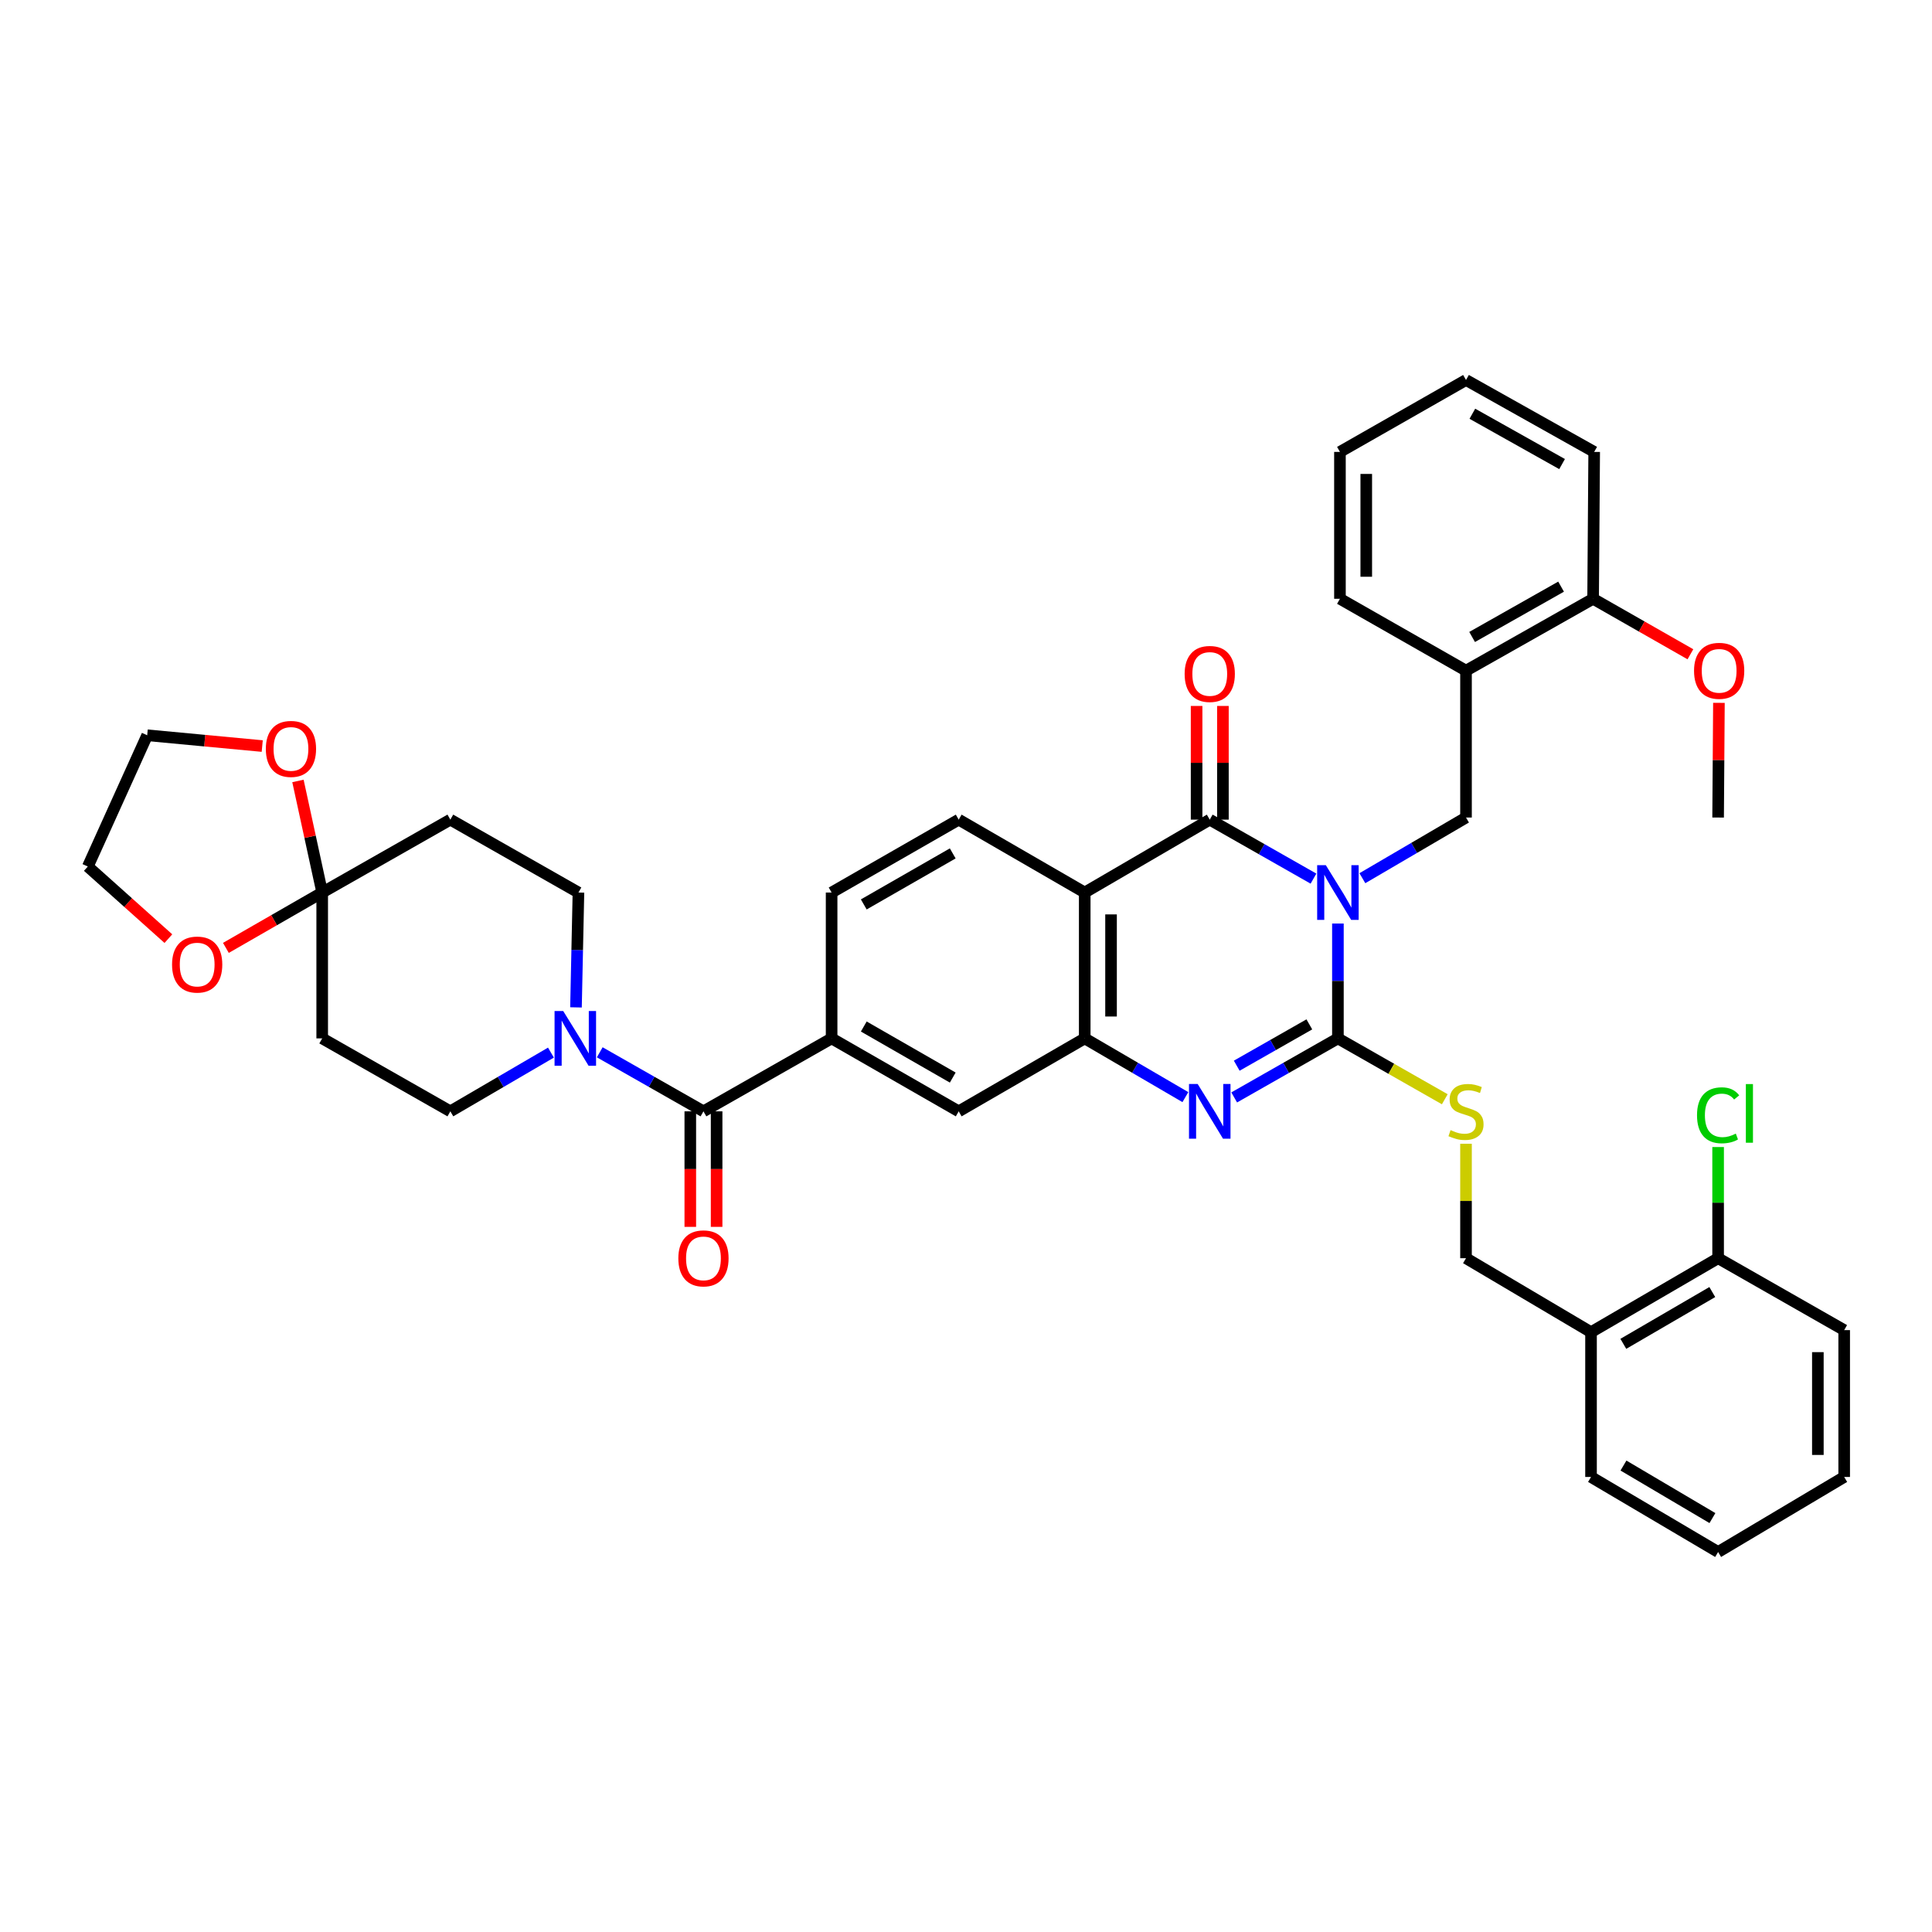 <?xml version='1.0' encoding='iso-8859-1'?>
<svg version='1.1' baseProfile='full'
              xmlns='http://www.w3.org/2000/svg'
                      xmlns:rdkit='http://www.rdkit.org/xml'
                      xmlns:xlink='http://www.w3.org/1999/xlink'
                  xml:space='preserve'
width='1000px' height='1000px' viewBox='0 0 1000 1000'>
<!-- END OF HEADER -->
<rect style='opacity:1.0;fill:#FFFFFF;stroke:none' width='1000' height='1000' x='0' y='0'> </rect>
<path class='bond-0' d='M 692.501,478.018 L 692.501,507.744' style='fill:none;fill-rule:evenodd;stroke:#0000FF;stroke-width:6px;stroke-linecap:butt;stroke-linejoin:miter;stroke-opacity:1' />
<path class='bond-0' d='M 692.501,507.744 L 692.501,537.469' style='fill:none;fill-rule:evenodd;stroke:#000000;stroke-width:6px;stroke-linecap:butt;stroke-linejoin:miter;stroke-opacity:1' />
<path class='bond-1' d='M 679.853,454.777 L 653.01,439.51' style='fill:none;fill-rule:evenodd;stroke:#0000FF;stroke-width:6px;stroke-linecap:butt;stroke-linejoin:miter;stroke-opacity:1' />
<path class='bond-1' d='M 653.01,439.51 L 626.167,424.244' style='fill:none;fill-rule:evenodd;stroke:#000000;stroke-width:6px;stroke-linecap:butt;stroke-linejoin:miter;stroke-opacity:1' />
<path class='bond-5' d='M 705.162,454.558 L 731.984,438.856' style='fill:none;fill-rule:evenodd;stroke:#0000FF;stroke-width:6px;stroke-linecap:butt;stroke-linejoin:miter;stroke-opacity:1' />
<path class='bond-5' d='M 731.984,438.856 L 758.805,423.154' style='fill:none;fill-rule:evenodd;stroke:#000000;stroke-width:6px;stroke-linecap:butt;stroke-linejoin:miter;stroke-opacity:1' />
<path class='bond-2' d='M 692.501,537.469 L 665.658,552.748' style='fill:none;fill-rule:evenodd;stroke:#000000;stroke-width:6px;stroke-linecap:butt;stroke-linejoin:miter;stroke-opacity:1' />
<path class='bond-2' d='M 665.658,552.748 L 638.815,568.027' style='fill:none;fill-rule:evenodd;stroke:#0000FF;stroke-width:6px;stroke-linecap:butt;stroke-linejoin:miter;stroke-opacity:1' />
<path class='bond-2' d='M 677.71,530.214 L 658.92,540.909' style='fill:none;fill-rule:evenodd;stroke:#000000;stroke-width:6px;stroke-linecap:butt;stroke-linejoin:miter;stroke-opacity:1' />
<path class='bond-2' d='M 658.92,540.909 L 640.13,551.605' style='fill:none;fill-rule:evenodd;stroke:#0000FF;stroke-width:6px;stroke-linecap:butt;stroke-linejoin:miter;stroke-opacity:1' />
<path class='bond-10' d='M 692.501,537.469 L 720.159,553.22' style='fill:none;fill-rule:evenodd;stroke:#000000;stroke-width:6px;stroke-linecap:butt;stroke-linejoin:miter;stroke-opacity:1' />
<path class='bond-10' d='M 720.159,553.22 L 747.818,568.97' style='fill:none;fill-rule:evenodd;stroke:#CCCC00;stroke-width:6px;stroke-linecap:butt;stroke-linejoin:miter;stroke-opacity:1' />
<path class='bond-3' d='M 626.167,424.244 L 561.453,461.97' style='fill:none;fill-rule:evenodd;stroke:#000000;stroke-width:6px;stroke-linecap:butt;stroke-linejoin:miter;stroke-opacity:1' />
<path class='bond-16' d='M 632.978,424.244 L 632.978,394.822' style='fill:none;fill-rule:evenodd;stroke:#000000;stroke-width:6px;stroke-linecap:butt;stroke-linejoin:miter;stroke-opacity:1' />
<path class='bond-16' d='M 632.978,394.822 L 632.978,365.4' style='fill:none;fill-rule:evenodd;stroke:#FF0000;stroke-width:6px;stroke-linecap:butt;stroke-linejoin:miter;stroke-opacity:1' />
<path class='bond-16' d='M 619.356,424.244 L 619.356,394.822' style='fill:none;fill-rule:evenodd;stroke:#000000;stroke-width:6px;stroke-linecap:butt;stroke-linejoin:miter;stroke-opacity:1' />
<path class='bond-16' d='M 619.356,394.822 L 619.356,365.4' style='fill:none;fill-rule:evenodd;stroke:#FF0000;stroke-width:6px;stroke-linecap:butt;stroke-linejoin:miter;stroke-opacity:1' />
<path class='bond-40' d='M 613.554,567.868 L 587.503,552.669' style='fill:none;fill-rule:evenodd;stroke:#0000FF;stroke-width:6px;stroke-linecap:butt;stroke-linejoin:miter;stroke-opacity:1' />
<path class='bond-40' d='M 587.503,552.669 L 561.453,537.469' style='fill:none;fill-rule:evenodd;stroke:#000000;stroke-width:6px;stroke-linecap:butt;stroke-linejoin:miter;stroke-opacity:1' />
<path class='bond-4' d='M 561.453,461.97 L 561.453,537.469' style='fill:none;fill-rule:evenodd;stroke:#000000;stroke-width:6px;stroke-linecap:butt;stroke-linejoin:miter;stroke-opacity:1' />
<path class='bond-4' d='M 575.075,473.295 L 575.075,526.145' style='fill:none;fill-rule:evenodd;stroke:#000000;stroke-width:6px;stroke-linecap:butt;stroke-linejoin:miter;stroke-opacity:1' />
<path class='bond-13' d='M 561.453,461.97 L 496.224,424.244' style='fill:none;fill-rule:evenodd;stroke:#000000;stroke-width:6px;stroke-linecap:butt;stroke-linejoin:miter;stroke-opacity:1' />
<path class='bond-12' d='M 561.453,537.469 L 496.224,575.227' style='fill:none;fill-rule:evenodd;stroke:#000000;stroke-width:6px;stroke-linecap:butt;stroke-linejoin:miter;stroke-opacity:1' />
<path class='bond-11' d='M 758.805,423.154 L 758.805,347.133' style='fill:none;fill-rule:evenodd;stroke:#000000;stroke-width:6px;stroke-linecap:butt;stroke-linejoin:miter;stroke-opacity:1' />
<path class='bond-6' d='M 364.108,575.227 L 430.442,537.469' style='fill:none;fill-rule:evenodd;stroke:#000000;stroke-width:6px;stroke-linecap:butt;stroke-linejoin:miter;stroke-opacity:1' />
<path class='bond-7' d='M 364.108,575.227 L 337.269,559.948' style='fill:none;fill-rule:evenodd;stroke:#000000;stroke-width:6px;stroke-linecap:butt;stroke-linejoin:miter;stroke-opacity:1' />
<path class='bond-7' d='M 337.269,559.948 L 310.429,544.669' style='fill:none;fill-rule:evenodd;stroke:#0000FF;stroke-width:6px;stroke-linecap:butt;stroke-linejoin:miter;stroke-opacity:1' />
<path class='bond-23' d='M 357.297,575.227 L 357.297,605.127' style='fill:none;fill-rule:evenodd;stroke:#000000;stroke-width:6px;stroke-linecap:butt;stroke-linejoin:miter;stroke-opacity:1' />
<path class='bond-23' d='M 357.297,605.127 L 357.297,635.027' style='fill:none;fill-rule:evenodd;stroke:#FF0000;stroke-width:6px;stroke-linecap:butt;stroke-linejoin:miter;stroke-opacity:1' />
<path class='bond-23' d='M 370.919,575.227 L 370.919,605.127' style='fill:none;fill-rule:evenodd;stroke:#000000;stroke-width:6px;stroke-linecap:butt;stroke-linejoin:miter;stroke-opacity:1' />
<path class='bond-23' d='M 370.919,605.127 L 370.919,635.027' style='fill:none;fill-rule:evenodd;stroke:#FF0000;stroke-width:6px;stroke-linecap:butt;stroke-linejoin:miter;stroke-opacity:1' />
<path class='bond-18' d='M 298.126,521.422 L 298.763,491.696' style='fill:none;fill-rule:evenodd;stroke:#0000FF;stroke-width:6px;stroke-linecap:butt;stroke-linejoin:miter;stroke-opacity:1' />
<path class='bond-18' d='M 298.763,491.696 L 299.401,461.97' style='fill:none;fill-rule:evenodd;stroke:#000000;stroke-width:6px;stroke-linecap:butt;stroke-linejoin:miter;stroke-opacity:1' />
<path class='bond-19' d='M 285.169,544.832 L 259.133,560.029' style='fill:none;fill-rule:evenodd;stroke:#0000FF;stroke-width:6px;stroke-linecap:butt;stroke-linejoin:miter;stroke-opacity:1' />
<path class='bond-19' d='M 259.133,560.029 L 233.097,575.227' style='fill:none;fill-rule:evenodd;stroke:#000000;stroke-width:6px;stroke-linecap:butt;stroke-linejoin:miter;stroke-opacity:1' />
<path class='bond-8' d='M 166.771,461.97 L 166.771,537.469' style='fill:none;fill-rule:evenodd;stroke:#000000;stroke-width:6px;stroke-linecap:butt;stroke-linejoin:miter;stroke-opacity:1' />
<path class='bond-20' d='M 166.771,461.97 L 160.495,433.094' style='fill:none;fill-rule:evenodd;stroke:#000000;stroke-width:6px;stroke-linecap:butt;stroke-linejoin:miter;stroke-opacity:1' />
<path class='bond-20' d='M 160.495,433.094 L 154.219,404.218' style='fill:none;fill-rule:evenodd;stroke:#FF0000;stroke-width:6px;stroke-linecap:butt;stroke-linejoin:miter;stroke-opacity:1' />
<path class='bond-21' d='M 166.771,461.97 L 141.846,476.299' style='fill:none;fill-rule:evenodd;stroke:#000000;stroke-width:6px;stroke-linecap:butt;stroke-linejoin:miter;stroke-opacity:1' />
<path class='bond-21' d='M 141.846,476.299 L 116.922,490.628' style='fill:none;fill-rule:evenodd;stroke:#FF0000;stroke-width:6px;stroke-linecap:butt;stroke-linejoin:miter;stroke-opacity:1' />
<path class='bond-44' d='M 166.771,461.97 L 233.097,424.244' style='fill:none;fill-rule:evenodd;stroke:#000000;stroke-width:6px;stroke-linecap:butt;stroke-linejoin:miter;stroke-opacity:1' />
<path class='bond-9' d='M 430.442,537.469 L 430.442,461.97' style='fill:none;fill-rule:evenodd;stroke:#000000;stroke-width:6px;stroke-linecap:butt;stroke-linejoin:miter;stroke-opacity:1' />
<path class='bond-41' d='M 430.442,537.469 L 496.224,575.227' style='fill:none;fill-rule:evenodd;stroke:#000000;stroke-width:6px;stroke-linecap:butt;stroke-linejoin:miter;stroke-opacity:1' />
<path class='bond-41' d='M 447.091,531.318 L 493.138,557.748' style='fill:none;fill-rule:evenodd;stroke:#000000;stroke-width:6px;stroke-linecap:butt;stroke-linejoin:miter;stroke-opacity:1' />
<path class='bond-24' d='M 758.805,592.007 L 758.805,621.627' style='fill:none;fill-rule:evenodd;stroke:#CCCC00;stroke-width:6px;stroke-linecap:butt;stroke-linejoin:miter;stroke-opacity:1' />
<path class='bond-24' d='M 758.805,621.627 L 758.805,651.248' style='fill:none;fill-rule:evenodd;stroke:#000000;stroke-width:6px;stroke-linecap:butt;stroke-linejoin:miter;stroke-opacity:1' />
<path class='bond-25' d='M 758.805,347.133 L 824.587,309.928' style='fill:none;fill-rule:evenodd;stroke:#000000;stroke-width:6px;stroke-linecap:butt;stroke-linejoin:miter;stroke-opacity:1' />
<path class='bond-25' d='M 761.966,329.695 L 808.013,303.651' style='fill:none;fill-rule:evenodd;stroke:#000000;stroke-width:6px;stroke-linecap:butt;stroke-linejoin:miter;stroke-opacity:1' />
<path class='bond-29' d='M 758.805,347.133 L 693.553,309.928' style='fill:none;fill-rule:evenodd;stroke:#000000;stroke-width:6px;stroke-linecap:butt;stroke-linejoin:miter;stroke-opacity:1' />
<path class='bond-22' d='M 496.224,424.244 L 430.442,461.97' style='fill:none;fill-rule:evenodd;stroke:#000000;stroke-width:6px;stroke-linecap:butt;stroke-linejoin:miter;stroke-opacity:1' />
<path class='bond-22' d='M 493.134,441.72 L 447.086,468.128' style='fill:none;fill-rule:evenodd;stroke:#000000;stroke-width:6px;stroke-linecap:butt;stroke-linejoin:miter;stroke-opacity:1' />
<path class='bond-14' d='M 233.097,424.244 L 299.401,461.97' style='fill:none;fill-rule:evenodd;stroke:#000000;stroke-width:6px;stroke-linecap:butt;stroke-linejoin:miter;stroke-opacity:1' />
<path class='bond-15' d='M 166.771,537.469 L 233.097,575.227' style='fill:none;fill-rule:evenodd;stroke:#000000;stroke-width:6px;stroke-linecap:butt;stroke-linejoin:miter;stroke-opacity:1' />
<path class='bond-17' d='M 823.512,689.535 L 758.805,651.248' style='fill:none;fill-rule:evenodd;stroke:#000000;stroke-width:6px;stroke-linecap:butt;stroke-linejoin:miter;stroke-opacity:1' />
<path class='bond-26' d='M 823.512,689.535 L 889.294,651.248' style='fill:none;fill-rule:evenodd;stroke:#000000;stroke-width:6px;stroke-linecap:butt;stroke-linejoin:miter;stroke-opacity:1' />
<path class='bond-26' d='M 840.232,695.565 L 886.279,668.764' style='fill:none;fill-rule:evenodd;stroke:#000000;stroke-width:6px;stroke-linecap:butt;stroke-linejoin:miter;stroke-opacity:1' />
<path class='bond-30' d='M 823.512,689.535 L 823.512,764.474' style='fill:none;fill-rule:evenodd;stroke:#000000;stroke-width:6px;stroke-linecap:butt;stroke-linejoin:miter;stroke-opacity:1' />
<path class='bond-31' d='M 135.729,386.158 L 105.959,383.363' style='fill:none;fill-rule:evenodd;stroke:#FF0000;stroke-width:6px;stroke-linecap:butt;stroke-linejoin:miter;stroke-opacity:1' />
<path class='bond-31' d='M 105.959,383.363 L 76.189,380.568' style='fill:none;fill-rule:evenodd;stroke:#000000;stroke-width:6px;stroke-linecap:butt;stroke-linejoin:miter;stroke-opacity:1' />
<path class='bond-32' d='M 87.157,485.838 L 66.306,467.172' style='fill:none;fill-rule:evenodd;stroke:#FF0000;stroke-width:6px;stroke-linecap:butt;stroke-linejoin:miter;stroke-opacity:1' />
<path class='bond-32' d='M 66.306,467.172 L 45.455,448.507' style='fill:none;fill-rule:evenodd;stroke:#000000;stroke-width:6px;stroke-linecap:butt;stroke-linejoin:miter;stroke-opacity:1' />
<path class='bond-28' d='M 824.587,309.928 L 849.77,324.289' style='fill:none;fill-rule:evenodd;stroke:#000000;stroke-width:6px;stroke-linecap:butt;stroke-linejoin:miter;stroke-opacity:1' />
<path class='bond-28' d='M 849.77,324.289 L 874.953,338.649' style='fill:none;fill-rule:evenodd;stroke:#FF0000;stroke-width:6px;stroke-linecap:butt;stroke-linejoin:miter;stroke-opacity:1' />
<path class='bond-33' d='M 824.587,309.928 L 825.147,233.907' style='fill:none;fill-rule:evenodd;stroke:#000000;stroke-width:6px;stroke-linecap:butt;stroke-linejoin:miter;stroke-opacity:1' />
<path class='bond-27' d='M 889.294,651.248 L 889.294,622.478' style='fill:none;fill-rule:evenodd;stroke:#000000;stroke-width:6px;stroke-linecap:butt;stroke-linejoin:miter;stroke-opacity:1' />
<path class='bond-27' d='M 889.294,622.478 L 889.294,593.707' style='fill:none;fill-rule:evenodd;stroke:#00CC00;stroke-width:6px;stroke-linecap:butt;stroke-linejoin:miter;stroke-opacity:1' />
<path class='bond-34' d='M 889.294,651.248 L 954.545,688.467' style='fill:none;fill-rule:evenodd;stroke:#000000;stroke-width:6px;stroke-linecap:butt;stroke-linejoin:miter;stroke-opacity:1' />
<path class='bond-35' d='M 889.713,363.793 L 889.503,393.474' style='fill:none;fill-rule:evenodd;stroke:#FF0000;stroke-width:6px;stroke-linecap:butt;stroke-linejoin:miter;stroke-opacity:1' />
<path class='bond-35' d='M 889.503,393.474 L 889.294,423.154' style='fill:none;fill-rule:evenodd;stroke:#000000;stroke-width:6px;stroke-linecap:butt;stroke-linejoin:miter;stroke-opacity:1' />
<path class='bond-36' d='M 693.553,309.928 L 693.553,233.907' style='fill:none;fill-rule:evenodd;stroke:#000000;stroke-width:6px;stroke-linecap:butt;stroke-linejoin:miter;stroke-opacity:1' />
<path class='bond-36' d='M 707.176,298.525 L 707.176,245.31' style='fill:none;fill-rule:evenodd;stroke:#000000;stroke-width:6px;stroke-linecap:butt;stroke-linejoin:miter;stroke-opacity:1' />
<path class='bond-37' d='M 823.512,764.474 L 889.294,803.313' style='fill:none;fill-rule:evenodd;stroke:#000000;stroke-width:6px;stroke-linecap:butt;stroke-linejoin:miter;stroke-opacity:1' />
<path class='bond-37' d='M 840.305,758.569 L 886.352,785.756' style='fill:none;fill-rule:evenodd;stroke:#000000;stroke-width:6px;stroke-linecap:butt;stroke-linejoin:miter;stroke-opacity:1' />
<path class='bond-45' d='M 76.189,380.568 L 45.455,448.507' style='fill:none;fill-rule:evenodd;stroke:#000000;stroke-width:6px;stroke-linecap:butt;stroke-linejoin:miter;stroke-opacity:1' />
<path class='bond-42' d='M 825.147,233.907 L 758.805,196.687' style='fill:none;fill-rule:evenodd;stroke:#000000;stroke-width:6px;stroke-linecap:butt;stroke-linejoin:miter;stroke-opacity:1' />
<path class='bond-42' d='M 808.53,240.204 L 762.091,214.151' style='fill:none;fill-rule:evenodd;stroke:#000000;stroke-width:6px;stroke-linecap:butt;stroke-linejoin:miter;stroke-opacity:1' />
<path class='bond-43' d='M 954.545,688.467 L 954.545,764.474' style='fill:none;fill-rule:evenodd;stroke:#000000;stroke-width:6px;stroke-linecap:butt;stroke-linejoin:miter;stroke-opacity:1' />
<path class='bond-43' d='M 940.923,699.868 L 940.923,753.073' style='fill:none;fill-rule:evenodd;stroke:#000000;stroke-width:6px;stroke-linecap:butt;stroke-linejoin:miter;stroke-opacity:1' />
<path class='bond-39' d='M 693.553,233.907 L 758.805,196.687' style='fill:none;fill-rule:evenodd;stroke:#000000;stroke-width:6px;stroke-linecap:butt;stroke-linejoin:miter;stroke-opacity:1' />
<path class='bond-38' d='M 889.294,803.313 L 954.545,764.474' style='fill:none;fill-rule:evenodd;stroke:#000000;stroke-width:6px;stroke-linecap:butt;stroke-linejoin:miter;stroke-opacity:1' />
<path  class='atom-0' d='M 686.241 447.81
L 695.521 462.81
Q 696.441 464.29, 697.921 466.97
Q 699.401 469.65, 699.481 469.81
L 699.481 447.81
L 703.241 447.81
L 703.241 476.13
L 699.361 476.13
L 689.401 459.73
Q 688.241 457.81, 687.001 455.61
Q 685.801 453.41, 685.441 452.73
L 685.441 476.13
L 681.761 476.13
L 681.761 447.81
L 686.241 447.81
' fill='#0000FF'/>
<path  class='atom-3' d='M 619.907 561.067
L 629.187 576.067
Q 630.107 577.547, 631.587 580.227
Q 633.067 582.907, 633.147 583.067
L 633.147 561.067
L 636.907 561.067
L 636.907 589.387
L 633.027 589.387
L 623.067 572.987
Q 621.907 571.067, 620.667 568.867
Q 619.467 566.667, 619.107 565.987
L 619.107 589.387
L 615.427 589.387
L 615.427 561.067
L 619.907 561.067
' fill='#0000FF'/>
<path  class='atom-8' d='M 291.521 523.309
L 300.801 538.309
Q 301.721 539.789, 303.201 542.469
Q 304.681 545.149, 304.761 545.309
L 304.761 523.309
L 308.521 523.309
L 308.521 551.629
L 304.641 551.629
L 294.681 535.229
Q 293.521 533.309, 292.281 531.109
Q 291.081 528.909, 290.721 528.229
L 290.721 551.629
L 287.041 551.629
L 287.041 523.309
L 291.521 523.309
' fill='#0000FF'/>
<path  class='atom-11' d='M 750.805 584.947
Q 751.125 585.067, 752.445 585.627
Q 753.765 586.187, 755.205 586.547
Q 756.685 586.867, 758.125 586.867
Q 760.805 586.867, 762.365 585.587
Q 763.925 584.267, 763.925 581.987
Q 763.925 580.427, 763.125 579.467
Q 762.365 578.507, 761.165 577.987
Q 759.965 577.467, 757.965 576.867
Q 755.445 576.107, 753.925 575.387
Q 752.445 574.667, 751.365 573.147
Q 750.325 571.627, 750.325 569.067
Q 750.325 565.507, 752.725 563.307
Q 755.165 561.107, 759.965 561.107
Q 763.245 561.107, 766.965 562.667
L 766.045 565.747
Q 762.645 564.347, 760.085 564.347
Q 757.325 564.347, 755.805 565.507
Q 754.285 566.627, 754.325 568.587
Q 754.325 570.107, 755.085 571.027
Q 755.885 571.947, 757.005 572.467
Q 758.165 572.987, 760.085 573.587
Q 762.645 574.387, 764.165 575.187
Q 765.685 575.987, 766.765 577.627
Q 767.885 579.227, 767.885 581.987
Q 767.885 585.907, 765.245 588.027
Q 762.645 590.107, 758.285 590.107
Q 755.765 590.107, 753.845 589.547
Q 751.965 589.027, 749.725 588.107
L 750.805 584.947
' fill='#CCCC00'/>
<path  class='atom-17' d='M 613.167 348.832
Q 613.167 342.032, 616.527 338.232
Q 619.887 334.432, 626.167 334.432
Q 632.447 334.432, 635.807 338.232
Q 639.167 342.032, 639.167 348.832
Q 639.167 355.712, 635.767 359.632
Q 632.367 363.512, 626.167 363.512
Q 619.927 363.512, 616.527 359.632
Q 613.167 355.752, 613.167 348.832
M 626.167 360.312
Q 630.487 360.312, 632.807 357.432
Q 635.167 354.512, 635.167 348.832
Q 635.167 343.272, 632.807 340.472
Q 630.487 337.632, 626.167 337.632
Q 621.847 337.632, 619.487 340.432
Q 617.167 343.232, 617.167 348.832
Q 617.167 354.552, 619.487 357.432
Q 621.847 360.312, 626.167 360.312
' fill='#FF0000'/>
<path  class='atom-21' d='M 137.598 387.634
Q 137.598 380.834, 140.958 377.034
Q 144.318 373.234, 150.598 373.234
Q 156.878 373.234, 160.238 377.034
Q 163.598 380.834, 163.598 387.634
Q 163.598 394.514, 160.198 398.434
Q 156.798 402.314, 150.598 402.314
Q 144.358 402.314, 140.958 398.434
Q 137.598 394.554, 137.598 387.634
M 150.598 399.114
Q 154.918 399.114, 157.238 396.234
Q 159.598 393.314, 159.598 387.634
Q 159.598 382.074, 157.238 379.274
Q 154.918 376.434, 150.598 376.434
Q 146.278 376.434, 143.918 379.234
Q 141.598 382.034, 141.598 387.634
Q 141.598 393.354, 143.918 396.234
Q 146.278 399.114, 150.598 399.114
' fill='#FF0000'/>
<path  class='atom-22' d='M 89.056 499.255
Q 89.056 492.455, 92.416 488.655
Q 95.776 484.855, 102.056 484.855
Q 108.336 484.855, 111.696 488.655
Q 115.056 492.455, 115.056 499.255
Q 115.056 506.135, 111.656 510.055
Q 108.256 513.935, 102.056 513.935
Q 95.816 513.935, 92.416 510.055
Q 89.056 506.175, 89.056 499.255
M 102.056 510.735
Q 106.376 510.735, 108.696 507.855
Q 111.056 504.935, 111.056 499.255
Q 111.056 493.695, 108.696 490.895
Q 106.376 488.055, 102.056 488.055
Q 97.736 488.055, 95.376 490.855
Q 93.056 493.655, 93.056 499.255
Q 93.056 504.975, 95.376 507.855
Q 97.736 510.735, 102.056 510.735
' fill='#FF0000'/>
<path  class='atom-24' d='M 351.108 651.328
Q 351.108 644.528, 354.468 640.728
Q 357.828 636.928, 364.108 636.928
Q 370.388 636.928, 373.748 640.728
Q 377.108 644.528, 377.108 651.328
Q 377.108 658.208, 373.708 662.128
Q 370.308 666.008, 364.108 666.008
Q 357.868 666.008, 354.468 662.128
Q 351.108 658.248, 351.108 651.328
M 364.108 662.808
Q 368.428 662.808, 370.748 659.928
Q 373.108 657.008, 373.108 651.328
Q 373.108 645.768, 370.748 642.968
Q 368.428 640.128, 364.108 640.128
Q 359.788 640.128, 357.428 642.928
Q 355.108 645.728, 355.108 651.328
Q 355.108 657.048, 357.428 659.928
Q 359.788 662.808, 364.108 662.808
' fill='#FF0000'/>
<path  class='atom-28' d='M 878.374 577.274
Q 878.374 570.234, 881.654 566.554
Q 884.974 562.834, 891.254 562.834
Q 897.094 562.834, 900.214 566.954
L 897.574 569.114
Q 895.294 566.114, 891.254 566.114
Q 886.974 566.114, 884.694 568.994
Q 882.454 571.834, 882.454 577.274
Q 882.454 582.874, 884.774 585.754
Q 887.134 588.634, 891.694 588.634
Q 894.814 588.634, 898.454 586.754
L 899.574 589.754
Q 898.094 590.714, 895.854 591.274
Q 893.614 591.834, 891.134 591.834
Q 884.974 591.834, 881.654 588.074
Q 878.374 584.314, 878.374 577.274
' fill='#00CC00'/>
<path  class='atom-28' d='M 903.654 561.114
L 907.334 561.114
L 907.334 591.474
L 903.654 591.474
L 903.654 561.114
' fill='#00CC00'/>
<path  class='atom-29' d='M 876.831 347.213
Q 876.831 340.413, 880.191 336.613
Q 883.551 332.813, 889.831 332.813
Q 896.111 332.813, 899.471 336.613
Q 902.831 340.413, 902.831 347.213
Q 902.831 354.093, 899.431 358.013
Q 896.031 361.893, 889.831 361.893
Q 883.591 361.893, 880.191 358.013
Q 876.831 354.133, 876.831 347.213
M 889.831 358.693
Q 894.151 358.693, 896.471 355.813
Q 898.831 352.893, 898.831 347.213
Q 898.831 341.653, 896.471 338.853
Q 894.151 336.013, 889.831 336.013
Q 885.511 336.013, 883.151 338.813
Q 880.831 341.613, 880.831 347.213
Q 880.831 352.933, 883.151 355.813
Q 885.511 358.693, 889.831 358.693
' fill='#FF0000'/>
</svg>

